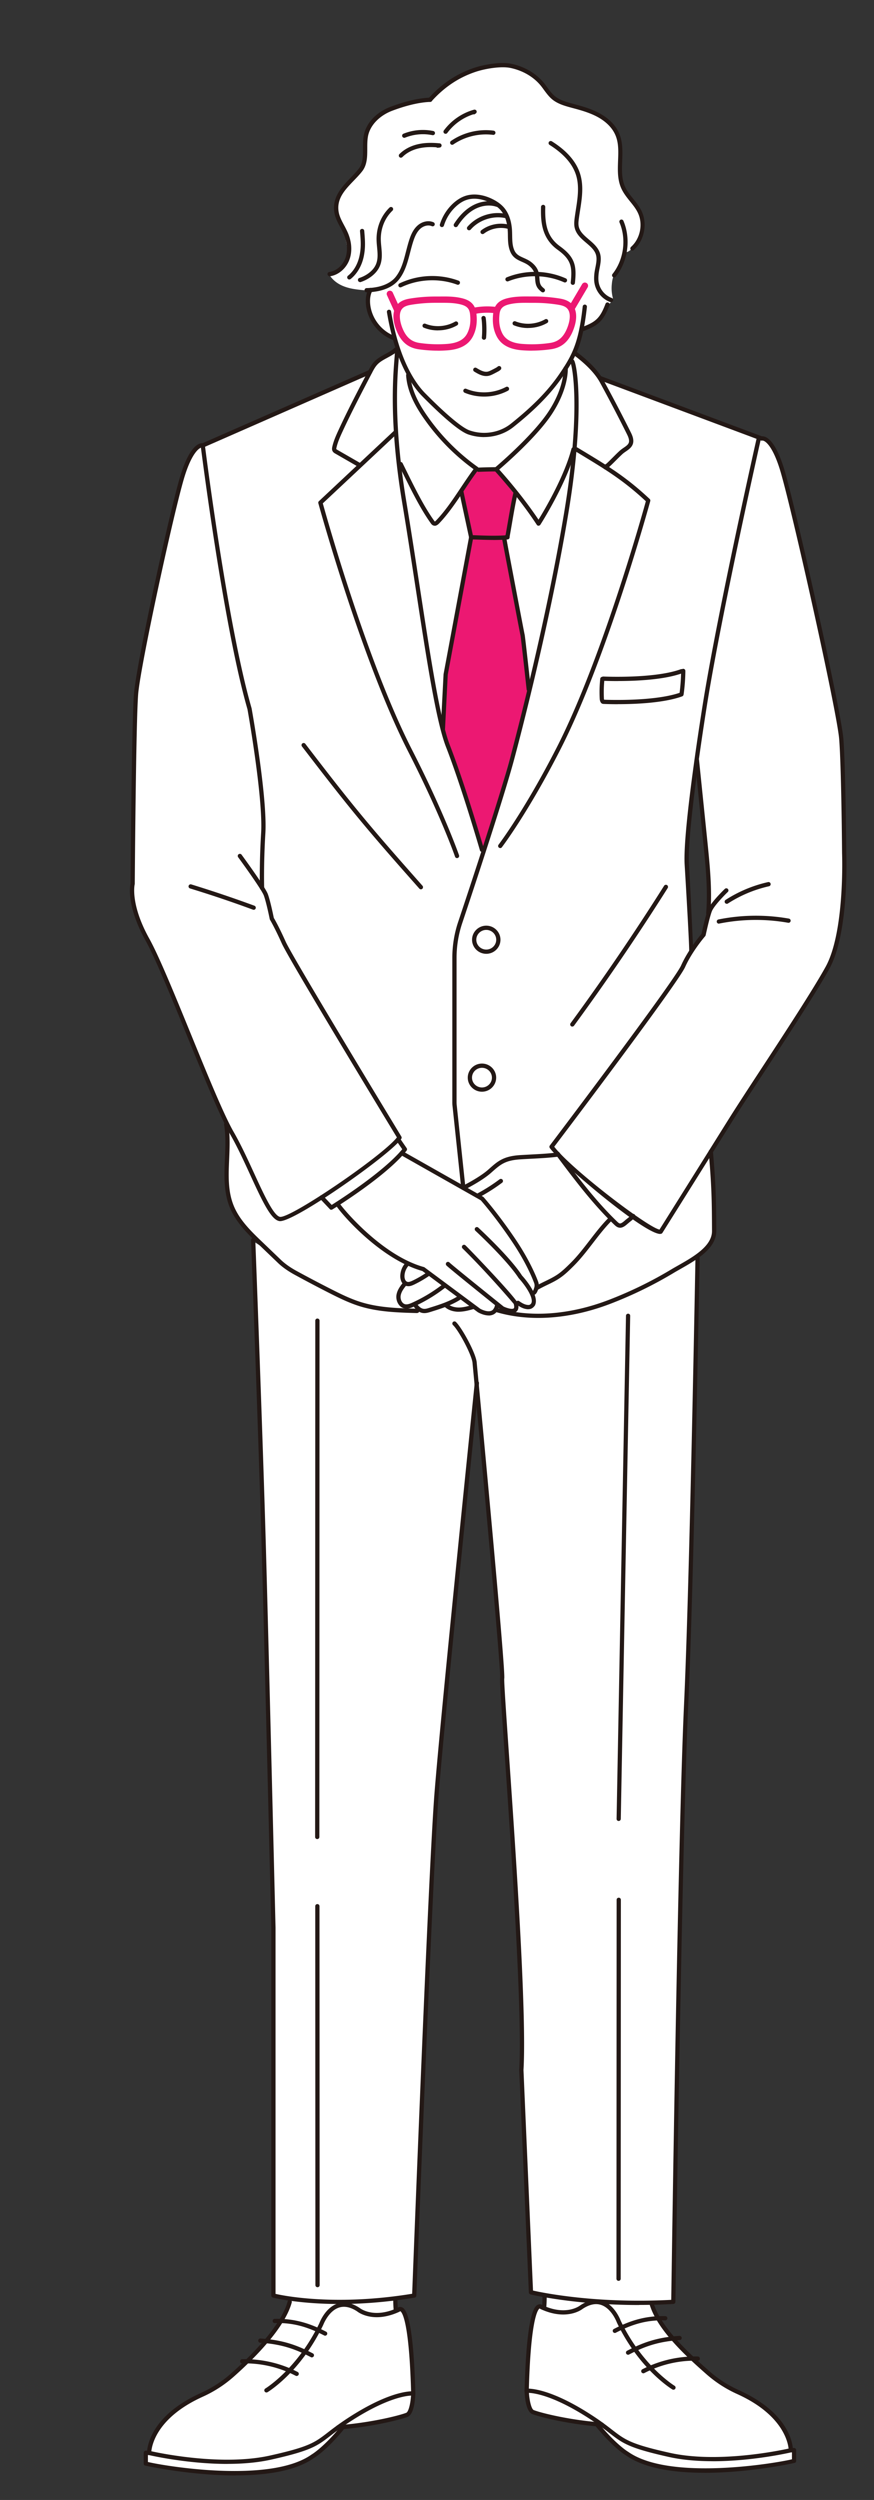 <svg width="222" height="635" fill="none" xmlns="http://www.w3.org/2000/svg"><rect width="100%" height="100%" fill="#333333" stroke="none"/><g clip-path="url(#clip0_19185_2080)"><path d="M138.113 583.366l-.183 2.863s.075-.032.075-.075c.076-.929.108-1.859.108-2.788z" fill="#fff"/><path d="M209.91 246.056c5.069-9.13 4.269-29.161 4.269-29.161s-.151-21.652-.735-29.042c-.583-7.39-12.535-60.515-15.14-68.77-2.604-8.254-5.068-7.53-5.068-7.53S152.118 96.178 152.129 96.2c-1.405-2.183-3.555-4.181-5.608-5.78-.087-.163-.173-.325-.271-.487a8.24 8.24 0 00-.41-.659c.745-1.793 1.923-5.52 1.923-5.52 1.189-.454 2.421-.908 3.48-1.621.929-.627 1.643-1.47 2.183-2.453.335-.616.659-1.286.875-1.955.119-.368.216-.39.508-.595.335-.227.54-.648.735-.994a.858.858 0 00.119-.313c0-.097-.011-.194-.033-.28a9.803 9.803 0 01-.227-3.361c.087-.918.238-1.88.778-2.636.519-.735.962-1.535 1.33-2.356.356-.832.637-1.696.832-2.582.075-.356.129-.713.173-1.07.227 1.319 1.912-.27 1.912-.27 2.518-2.247 3.329-6.19 1.891-9.248-1.08-2.29-3.22-3.965-4.246-6.277-1.827-4.128.291-9.173-1.416-13.355-.886-2.182-2.734-3.867-4.809-4.991-2.064-1.124-4.366-1.761-6.635-2.377-1.707-.454-3.48-.94-4.841-2.075-1.005-.831-1.708-1.955-2.486-2.992-1.988-2.658-5.003-4.376-8.245-5.078-2.55-.551-6.646.151-9.12.972-4.496 1.48-8.116 3.976-11.304 7.455a3.01 3.01 0 00-.799.216c-3.037.216-6.419 1.178-9.218 2.237-2.994 1.134-5.717 3.49-6.43 6.612-.68 2.993.454 6.526-1.437 8.946-2.475 3.155-6.765 5.845-6.117 10.545.27 1.977 1.546 3.652 2.345 5.478.054.119.087.248.14.367.098 1.264.422 2.571.606 3.75.248 1.62-.065 3.294-1.297 4.396-.594.53-3.804 1.319-3.274 2.086 2.68 3.965 7.953 3.49 9.92 3.965-.335.95-.475 2.582-.378 3.587.378 3.76 3.026 7.196 6.56 8.525 0 0 .68 1.674 1.123 3.014-.14.13-.281.27-.443.378v.032c-.184.184-.367.368-.54.562l.335-1.059c-1.502 1.405-3.696 1.924-5.09 3.425-.605.66-1.027 1.459-1.448 2.248l-42.49 18.659s-2.464-.724-5.069 7.53c-2.604 8.255-11.303 48.231-11.876 55.61-.573 7.379-.864 48.23-.864 48.23s-1.308 5.057 3.76 14.186c4.788 8.622 15.248 37.102 20.554 47.453l-.551-.54c1.135 6.958-1.243 14.445 1.437 20.96 1.513 3.684 4.474 6.558 7.348 9.313.368.346.724.703 1.092 1.048l-3.037-1.934s1.891 49.495 2.702 78.342c.81 28.848 2.442 96.288 2.442 96.288v93.447s1.664.443 4.766.864a144.88 144.88 0 00-1.124 2.723l.518-1.967c-.421 1.567-1.21 3.209-2.226 4.852a25.379 25.379 0 00-1.588-.011l1.383.345c-1.016 1.61-2.248 3.22-3.566 4.787-.476-.043-.962-.097-1.47-.13l1.275.357a77.747 77.747 0 01-4.614 4.894c-.421 0-.843-.022-1.264 0l1.026.238a98.62 98.62 0 01-3.609 3.338c-2.29 2.021-4.895 3.674-7.683 4.938-13.605 6.169-13.378 14.758-13.378 14.758l-.843-.021v2.744c.248.173 30.646 6.461 42.404-1.847 0 0 3.025-1.718 7.64-7.369l-1.48.195a5.85 5.85 0 01.27-.195c8.115-.583 15.366-2.388 17.473-3.176 1.47-.551 1.632-5.424 1.632-5.424-.659-24.807-3.728-21.263-3.728-21.263-.141.065-.26.108-.4.162-.108-.94-.238-1.88-.421-2.798v-.173.14c-.022-.086-.033-.173-.055-.259 1.567-.194 3.178-.432 4.842-.702 0 0 4.063-106.855 5.695-127.577 1.534-19.567 9.282-95.078 10.147-103.441.021-.021.043-.032.065-.054 1.696 18.065 6.797 72.875 6.451 74.237-.411 1.62 6.095 78.817 4.874 99.54l2.442 56.474s1.297.324 3.674.745c-.119 1.135-.238 2.28-.086 3.414a13.83 13.83 0 01-.951-.399s-3.069-3.544-3.729 21.262c0 0 .163 4.873 1.632 5.424 2.097.789 9.358 2.593 17.474 3.177.086.064.173.129.27.194l-1.48-.194c4.614 5.64 7.64 7.368 7.64 7.368 11.757 8.309 42.144 2.01 42.404 1.848v-2.745l-.832.022s.227-8.589-13.379-14.759a31.102 31.102 0 01-7.683-4.937 184.996 184.996 0 01-3.685-3.328l1.102-.248c-.453-.011-.907 0-1.361 0-1.599-1.502-3.231-3.134-4.733-4.841l1.48-.421a40.11 40.11 0 00-1.718.151c-1.264-1.458-2.41-2.971-3.361-4.494-.032-.098-.065-.184-.097-.281l1.513-.379c-.562-.01-1.102 0-1.643.022a74.282 74.282 0 01-1.005-3.317 7.19 7.19 0 01-.162-.659c1.589-.043 3.21-.097 4.885-.194 0 0 1.621-116.201 3.252-151.552 1.178-25.715 2.356-83.788 2.907-113.532l-1.513.411c2.994-1.913 5.738-4.268 5.728-7.358-.033-7.758-.098-11.55-.843-20.161 1.837-2.928 3.523-5.64 4.798-7.671 5.522-8.838 19.7-29.787 24.768-38.917l-.033.022zm-31.489-8.395l-3.015 3.219c-.043-.367-1.221-22.905-1.221-22.905l2.485-23.37 2.745 20.129s.746 15.18.746 15.634c0 .454-1.74 7.303-1.74 7.303v-.01z" fill="#fff"/><path d="M119.321 136.458l-1.816-11.507 3.718-5.629 4.441-.108 4.895 6.18-2.01 10.718 6.074 38.604-11.639 41.132-10.838-30.804.637-12.597 6.538-35.989zm-18.533-57.123a.786.786 0 01-.734-.475l-1.762-3.88a.812.812 0 01.4-1.069c.41-.183.886 0 1.07.4l1.761 3.879a.811.811 0 01-.735 1.145z" fill="#EC1872"/><path d="M111.184 89.07c-1.611 0-3.231-.119-4.831-.346-2.41-.346-4.074-1.566-5.219-3.835-.432-.854-1.772-3.814-.93-6.245.357-1.037 1.059-1.815 2.075-2.28.746-.346 1.535-.486 2.27-.594a39.766 39.766 0 015.954-.454h1.048c1.826-.022 3.717-.043 5.598.389 1.642.367 3.566 1.156 3.868 3.965.238 2.194-.021 3.965-.81 5.608-1.092 2.258-3.242 3.468-6.592 3.716a36.56 36.56 0 01-2.431.087v-.011zm1.48-12.155h-2.15c-1.881 0-3.804.151-5.717.443-.627.097-1.275.205-1.826.465a2.214 2.214 0 00-1.232 1.34c-.497 1.458.14 3.597.843 4.98.908 1.783 2.139 2.701 4.009 2.971a32.19 32.19 0 006.905.249c2.756-.205 4.42-1.091 5.241-2.798.659-1.373.865-2.831.659-4.733-.162-1.49-.842-2.16-2.604-2.56-1.361-.303-2.723-.357-4.139-.357h.011zm32.755 1.805a.807.807 0 01-.703-1.222l3.145-5.326a.812.812 0 011.113-.292.812.812 0 01.292 1.113l-3.145 5.327a.805.805 0 01-.702.4z" fill="#EC1872"/><path d="M135.098 89.07c-.81 0-1.621-.033-2.431-.087-3.35-.248-5.501-1.458-6.592-3.716-.789-1.632-1.048-3.414-.81-5.608.302-2.82 2.226-3.598 3.868-3.965 1.891-.421 3.772-.41 5.598-.389h1.048c1.956 0 3.966.162 5.954.454.735.108 1.524.248 2.27.594 1.015.476 1.718 1.243 2.074 2.28.843 2.43-.497 5.391-.929 6.245-1.156 2.269-2.809 3.49-5.219 3.835-1.6.227-3.221.346-4.831.346v.01zm-2.312-1.707a31.46 31.46 0 006.905-.249c1.869-.27 3.101-1.188 4.009-2.97.703-1.395 1.351-3.523.843-4.982-.216-.616-.616-1.059-1.232-1.34-.551-.259-1.21-.367-1.826-.464a38.037 38.037 0 00-5.717-.432h-1.059c-1.815-.022-3.533-.043-5.23.346-1.761.4-2.442 1.07-2.604 2.56-.206 1.902 0 3.36.659 4.733.821 1.707 2.496 2.603 5.241 2.798h.011z" fill="#EC1872"/><path d="M120.099 79.832a.8.8 0 01-.789-.637.81.81 0 01.627-.961 18.247 18.247 0 016.268-.249.804.804 0 01.691.907.81.81 0 01-.907.692 16.396 16.396 0 00-5.717.227.947.947 0 01-.173.021z" fill="#EC1872"/><path d="M93.126 74.257a.547.547 0 01-.54-.53c0-.302.227-.54.53-.55 4.527-.098 6.548-1.805 7.359-2.81 1.458-1.826 2.042-4.106 2.658-6.515.27-1.026.54-2.096.886-3.122.367-1.08.929-2.453 2.032-3.436 1.177-1.059 2.809-1.394 4.063-.832.27.119.389.443.27.713a.543.543 0 01-.713.27c-.854-.378-2.043-.119-2.896.648-.908.821-1.405 2.02-1.729 2.982-.335.984-.606 2.032-.865 3.036-.627 2.41-1.264 4.916-2.864 6.915-1.123 1.416-3.458 3.123-8.18 3.22h-.01v.01zm-1.675-2.605a.532.532 0 01-.507-.367.53.53 0 01.335-.68c1.372-.466 2.528-1.2 3.35-2.119 1.512-1.696 1.35-3.565 1.145-5.737-.043-.443-.087-.886-.108-1.34-.195-3.316.994-6.482 3.274-8.686a.545.545 0 01.767.01.544.544 0 01-.01.768c-2.053 1.977-3.134 4.84-2.95 7.844.021.443.064.875.108 1.307.205 2.215.41 4.505-1.416 6.558-.951 1.06-2.258 1.902-3.804 2.431a.49.49 0 01-.173.033l-.01-.022zm54.053.703h-.064a.543.543 0 01-.476-.594c.454-4.106.032-5.878-3.35-8.33-4.063-2.939-4.29-7.163-4.193-10.88 0-.303.281-.519.551-.53.303 0 .53.26.53.551-.119 4.409.465 7.607 3.739 9.984 3.847 2.776 4.268 5.024 3.793 9.324a.548.548 0 01-.54.486l.01-.01zm-7.64 1.901a.53.53 0 01-.346-.13c-.357-.302-.756-.637-1.037-1.09-.454-.724-.508-1.524-.562-2.313-.033-.464-.065-.907-.173-1.307-.249-.886-.919-1.556-1.427-1.956-.551-.432-1.156-.702-1.75-.961-1.135-.508-2.313-1.026-2.961-2.593-.551-1.318-.584-2.723-.605-4.084 0-.573-.022-1.156-.076-1.718-.184-1.988-.778-3.565-1.761-4.71-.616-.703-1.448-1.319-2.54-1.859-1.264-.627-3.739-1.556-6.138-.745-.94.313-1.859.896-2.745 1.728a10.996 10.996 0 00-2.982 4.786.54.54 0 01-.67.357.54.54 0 01-.357-.67 12.156 12.156 0 013.275-5.25c1.005-.94 2.064-1.6 3.144-1.967 2.064-.692 4.539-.4 6.97.81 1.221.605 2.162 1.307 2.875 2.118 1.134 1.307 1.815 3.1 2.021 5.316.054.594.064 1.188.075 1.793.022 1.318.043 2.56.519 3.684.486 1.167 1.34 1.545 2.41 2.02.648.292 1.329.595 1.977 1.103.919.724 1.546 1.588 1.805 2.517.14.508.184 1.027.216 1.534.043.681.086 1.319.4 1.805.194.313.508.583.821.842.227.195.259.53.065.757a.532.532 0 01-.411.194l-.032-.01z" fill="#231815"/><path d="M115.776 57.704a.542.542 0 01-.454-.832c1.329-2.085 2.874-3.63 4.593-4.602 2.118-1.189 4.484-1.47 6.516-.778a.543.543 0 01-.346 1.026c-1.707-.583-3.815-.324-5.63.692-1.567.875-2.983 2.301-4.214 4.235a.548.548 0 01-.454.248l-.011.011zm3.371.789a.558.558 0 01-.356-.13.545.545 0 01-.054-.767c2.377-2.733 6.203-4.02 9.747-3.274a.549.549 0 01.422.638.555.555 0 01-.638.421c-3.112-.648-6.614.519-8.699 2.928a.558.558 0 01-.411.184h-.011zm3.437.972a.547.547 0 01-.432-.216.535.535 0 01.097-.757c2.032-1.555 4.82-2.074 7.273-1.35a.545.545 0 01.367.67.541.541 0 01-.67.367c-2.129-.627-4.538-.184-6.3 1.167a.53.53 0 01-.324.108l-.011.01zm-20.867 13.538a.523.523 0 01-.487-.302.545.545 0 01.26-.724c4.679-2.237 10.136-2.475 14.999-.681a.53.53 0 01.313.691.53.53 0 01-.691.314c-4.517-1.675-9.812-1.437-14.157.637a.585.585 0 01-.237.054v.011zm41.778-1.253a.48.48 0 01-.216-.044c-4.399-1.956-9.694-2.053-14.168-.26a.537.537 0 01-.702-.302.538.538 0 01.303-.702 19.346 19.346 0 0115.01.27c.27.119.399.443.27.713a.54.54 0 01-.497.324zm-20.533 28.987c-1.685 0-3.382-.324-4.949-.983-.27-.119-.411-.432-.292-.702a.532.532 0 01.703-.292c3.231 1.351 7.002 1.167 10.093-.475a.542.542 0 01.735.227.541.541 0 01-.227.734 12.94 12.94 0 01-6.063 1.491zM100.053 86.4a.506.506 0 01-.184-.032c-3.739-1.393-6.516-5.002-6.916-8.978-.151-1.545.065-2.885.648-3.976a.558.558 0 01.735-.227c.26.14.368.465.227.735-.486.897-.66 2.031-.53 3.36.357 3.565 2.853 6.817 6.214 8.07a.532.532 0 01.314.692.548.548 0 01-.508.346v.01zM148 84.142a.548.548 0 01-.508-.346.528.528 0 01.314-.691c3.447-1.308 4.582-2.194 5.997-5.943a.532.532 0 01.692-.313.535.535 0 01.313.691c-1.545 4.084-2.939 5.176-6.624 6.57a.614.614 0 01-.194.032h.01z" fill="#231815"/><path d="M122.984 111.024c-1.351 0-2.724-.227-4.031-.67-2.658-.918-7.835-5.791-11.714-9.724-2.442-2.474-6.841-8.535-8.959-21.338a.538.538 0 01.444-.616.53.53 0 01.615.443c2.064 12.511 6.311 18.378 8.656 20.755 5.285 5.359 9.402 8.805 11.293 9.454 3.598 1.242 7.618.583 10.493-1.718 5.598-4.484 9.369-8.341 12.233-12.522 3.382-4.938 4.97-8.06 5.997-17.244a.53.53 0 01.594-.475.543.543 0 01.476.594c-1.048 9.432-2.691 12.64-6.181 17.73-3.793 5.531-8.916 9.929-12.449 12.749-2.107 1.685-4.777 2.571-7.478 2.571l.011.011zm.53 131.25c-1.989 0-3.61-1.61-3.61-3.577 0-1.966 1.621-3.576 3.61-3.576 1.988 0 3.609 1.61 3.609 3.576 0 1.967-1.621 3.577-3.609 3.577zm0-6.072c-1.394 0-2.529 1.123-2.529 2.495s1.135 2.496 2.529 2.496 2.528-1.124 2.528-2.496c0-1.372-1.134-2.495-2.528-2.495zm-1.092 41.1c-1.989 0-3.61-1.61-3.61-3.576 0-1.967 1.621-3.577 3.61-3.577 1.988 0 3.609 1.61 3.609 3.577 0 1.966-1.621 3.576-3.609 3.576zm0-6.072c-1.394 0-2.529 1.123-2.529 2.496 0 1.372 1.135 2.495 2.529 2.495s2.528-1.123 2.528-2.495c0-1.373-1.134-2.496-2.528-2.496zM86.254 585.225c-10.601 0-16.858-1.61-16.945-1.632a.542.542 0 01-.4-.518v-93.447c-.01-.659-1.631-67.764-2.442-96.277-.8-28.512-2.68-77.845-2.701-78.342a.55.55 0 01.518-.562h.022c.292 0 .53.227.54.519.022.497 1.902 49.829 2.702 78.353.8 28.512 2.42 95.618 2.442 96.298v93.036c2.41.54 15.42 3.112 34.699-.032.292-7.52 4.117-107.341 5.673-127.156 1.611-20.496 10.137-103.376 10.223-104.218a.55.55 0 01.595-.486.545.545 0 01.486.594c-.087.832-8.613 83.711-10.223 104.186-1.61 20.474-5.652 126.486-5.684 127.555a.514.514 0 01-.454.508c-7.294 1.21-13.713 1.621-19.04 1.621h-.011z" fill="#231815"/><path d="M162.34 585.484c-16.577 0-27.469-2.669-27.599-2.701a.542.542 0 01-.411-.497l-2.442-56.474c.843-14.381-2.01-55.772-3.717-80.503-.973-14.067-1.275-18.659-1.135-19.199.249-1.945-4.971-58.246-7.002-79.769-.033-1.879-3.458-8.319-4.971-9.767a.545.545 0 01-.022-.767.544.544 0 01.767-.021c1.546 1.48 5.263 8.233 5.295 10.48 1.232 13.051 7.381 78.461 6.981 80.092-.086.659.465 8.687 1.167 18.864 1.708 24.753 4.571 66.188 3.718 80.579l2.42 56.009c2.443.551 16.091 3.371 35.11 2.356.119-8.384 1.686-117.292 3.242-151.066 1.167-25.379 2.323-82.015 2.907-113.521a.54.54 0 01.54-.529c.303 0 .54.248.53.551-.584 31.505-1.74 88.163-2.907 113.553-1.61 34.93-3.231 150.374-3.253 151.53a.534.534 0 01-.508.53c-3.047.173-5.976.248-8.731.248l.021.022zM57.746 625.848c-10.342 0-19.862-2.237-19.992-2.269a.53.53 0 01-.41-.508c0-.367-.076-9.021 13.691-15.255 2.788-1.265 5.328-2.896 7.543-4.852 4.668-4.116 12.752-11.971 14.492-18.41a.536.536 0 01.659-.378.536.536 0 01.378.659c-1.816 6.709-10.072 14.737-14.816 18.929a31.28 31.28 0 01-7.813 5.024c-11.433 5.186-12.86 12.09-13.032 13.84 2.788.616 18.241 3.749 30.171 1.081 9.964-2.226 11.336-3.296 14.664-5.867 1.2-.929 2.691-2.085 4.917-3.544 9.283-6.072 14.513-6.828 16.221-6.893-.562-19.75-2.691-20.334-2.778-20.355a.598.598 0 01-.162.129c-6.71 3.123-10.6.065-10.763-.075-1.653-1.092-3.23-1.426-4.636-.962-2.669.886-3.955 4.365-3.977 4.397-5.673 11.874-13.8 16.877-14.145 17.082a.545.545 0 01-.746-.184.544.544 0 01.184-.745c.087-.054 8.202-5.057 13.713-16.574.044-.108 1.46-3.954 4.626-5.002 1.74-.573 3.62-.206 5.619 1.113.183.14 3.566 2.765 9.585 0a1.082 1.082 0 011.07-.195c.735.259 2.95 1.059 3.501 21.9a.573.573 0 01-.173.411.556.556 0 01-.421.14c-.054 0-5.209-.432-16.123 6.71-2.194 1.437-3.664 2.571-4.852 3.49-3.361 2.604-4.896 3.792-15.086 6.072-3.534.788-7.37 1.08-11.109 1.08v.011z" fill="#231815"/><path d="M85.875 617.097a.542.542 0 01-.54-.497.552.552 0 01.497-.584c7.813-.561 15.128-2.322 17.322-3.144.681-.248 1.21-2.755 1.275-4.926 0-.303.206-.53.562-.519.303 0 .53.259.519.562-.043 1.232-.303 5.283-1.978 5.91-2.01.745-9.228 2.604-17.614 3.209h-.043v-.011z" fill="#231815"/><path d="M59.875 628.776c-11.628 0-23.007-2.474-23.136-2.55a.534.534 0 01-.238-.453v-2.745a.53.53 0 01.162-.389.587.587 0 01.39-.151l.842.022c.303 0 .53.259.519.561 0 .303-.227.519-.562.519h-.281v1.761c3.966.973 31.025 5.564 41.55-1.88.076-.043 3.058-1.793 7.532-7.271a.535.535 0 01.756-.076c.227.184.27.53.076.757-4.625 5.661-7.662 7.422-7.791 7.498-4.744 3.349-12.341 4.376-19.83 4.376l.011.021zm15.475-25.26a.505.505 0 01-.249-.065c-4.17-2.161-8.872-3.263-13.562-3.133-.345 0-.54-.227-.55-.53 0-.302.226-.551.529-.551 4.884-.097 9.758 1.005 14.091 3.252a.53.53 0 01.227.724.539.539 0 01-.475.292l-.011.011zm3.868-4.721a.505.505 0 01-.249-.065c-3.847-1.999-7.337-3.306-12.87-3.663a.55.55 0 01-.508-.573.543.543 0 01.573-.507c5.716.367 9.337 1.718 13.302 3.781a.53.53 0 01.228.724.539.539 0 01-.476.292v.011zm3.362-5.522a.503.503 0 01-.25-.064c-4.506-2.334-8.137-3.263-12.535-3.134h-.01a.546.546 0 01-.54-.529c0-.303.226-.551.529-.551 4.538-.097 8.44.864 13.064 3.263.27.14.368.464.227.724a.54.54 0 01-.475.291h-.01zm17.991-5.964a.444.444 0 01-.205-.043.643.643 0 01-.378-.54 35.902 35.902 0 01-.108-2.842c0-.303.238-.54.54-.54.303 0 .541.237.541.54 0 .854.032 1.707.086 2.561a.549.549 0 01-.097.713.578.578 0 01-.379.129v.022zm80.421 37.848c-3.728 0-7.564-.292-11.108-1.081-10.202-2.279-11.725-3.468-15.086-6.072a69.832 69.832 0 00-4.841-3.49c-11.001-7.195-16.069-6.72-16.123-6.709a.528.528 0 01-.422-.141.55.55 0 01-.173-.41c.551-20.842 2.778-21.641 3.512-21.9.465-.162.854.01 1.07.194 6.019 2.766 9.402.151 9.542.032 2.032-1.35 3.923-1.717 5.663-1.145 3.166 1.048 4.582 4.895 4.646 5.057 5.479 11.463 13.606 16.476 13.692 16.519a.544.544 0 01-.562.93c-.346-.206-8.472-5.208-14.124-17.028-.032-.086-1.329-3.565-3.998-4.451-1.405-.465-2.972-.13-4.679.994-.119.097-3.999 3.165-10.72.043a.564.564 0 01-.184-.141c-.075.022-2.204.616-2.766 20.367 1.707.064 6.937.81 16.22 6.893 2.226 1.458 3.717 2.614 4.917 3.543 3.328 2.572 4.701 3.642 14.664 5.867 11.93 2.669 27.372-.464 30.171-1.08-.183-1.751-1.642-8.676-13.032-13.841a31.37 31.37 0 01-7.813-5.024c-4.431-3.911-12.676-11.182-14.524-18a.533.533 0 01.378-.659.542.542 0 01.66.379c1.761 6.504 9.855 13.635 14.199 17.47 2.215 1.956 4.755 3.587 7.543 4.851 13.767 6.245 13.702 14.899 13.692 15.267a.522.522 0 01-.411.508c-.13.032-9.661 2.268-19.992 2.268l-.011-.01z" fill="#231815"/><path d="M152.874 616.405h-.043c-8.386-.605-15.615-2.463-17.614-3.209-1.675-.626-1.945-4.678-1.978-5.91a.55.55 0 01.519-.561h.022c.291 0 .529.226.54.518.076 2.183.605 4.678 1.275 4.938 2.183.821 9.51 2.582 17.323 3.144a.537.537 0 01.497.583.542.542 0 01-.541.497z" fill="#231815"/><path d="M178.907 628.095c-7.51 0-15.129-1.037-19.916-4.419-.086-.043-3.123-1.804-7.748-7.465a.545.545 0 01.075-.757.535.535 0 01.757.076c4.485 5.478 7.456 7.228 7.489 7.239 10.579 7.476 37.627 2.874 41.593 1.901v-1.772h-.281c-.302-.021-.551-.216-.562-.518a.55.55 0 01.519-.562l.843-.022c.151 0 .292.055.389.152a.512.512 0 01.162.389v2.744a.547.547 0 01-.238.454c-.129.086-11.476 2.571-23.093 2.571l.011-.011zm-15.507-25.27a.54.54 0 01-.249-1.016 29.28 29.28 0 0114.092-3.252c.302 0 .529.259.529.551 0 .303-.205.551-.551.529-4.712-.14-9.391.962-13.562 3.134a.505.505 0 01-.248.065l-.011-.011zm-3.869-4.711a.538.538 0 01-.476-.292.533.533 0 01.227-.724c3.977-2.063 7.586-3.414 13.303-3.781a.562.562 0 01.572.508.535.535 0 01-.508.572c-5.532.357-9.023 1.664-12.87 3.663a.505.505 0 01-.248.065v-.011zm-3.361-5.532a.538.538 0 01-.475-.292.532.532 0 01.227-.724c4.625-2.398 8.493-3.36 13.065-3.262.302 0 .529.259.529.551a.54.54 0 01-.54.529h-.011c-4.398-.119-8.029.799-12.535 3.133a.508.508 0 01-.249.065h-.011zm-18.003-5.965a.543.543 0 01-.368-.14.536.536 0 01-.097-.713c.065-.854.086-1.707.086-2.561 0-.302.238-.54.541-.54.302 0 .54.238.54.54 0 .94-.032 1.891-.108 2.831-.011.205-.195.465-.378.54a.542.542 0 01-.216.043zM123.481 95.52c-1.07 0-2.085-.551-3.026-1.135a.542.542 0 11.562-.93c.984.595 1.935 1.125 2.853.94.303-.064.616-.204.93-.366a22.03 22.03 0 001.123-.584 2.58 2.58 0 00.476-.313.535.535 0 01.767 0 .535.535 0 010 .767c-.238.238-.519.4-.735.508-.378.205-.767.41-1.156.605-.389.194-.767.367-1.2.454a2.759 2.759 0 01-.594.053zm31.706-18.768c-.065 0-.119 0-.184-.032-2.053-.746-3.62-2.626-3.998-4.776-.13-.713-.13-1.49-.033-2.452.054-.497.152-1.016.26-1.535.205-1.048.421-2.139.183-3.1-.313-1.286-1.394-2.215-2.55-3.199-1.243-1.058-2.518-2.16-2.896-3.813-.194-.854-.097-1.718 0-2.529.087-.626.184-1.264.281-1.901.465-2.96.94-6.029.097-8.838-.875-2.896-3.155-5.51-6.754-7.768a.545.545 0 01-.173-.746.555.555 0 01.746-.173c3.836 2.399 6.268 5.208 7.219 8.374.918 3.046.421 6.234-.065 9.313-.097.627-.195 1.253-.281 1.88-.097.745-.184 1.47-.022 2.14.303 1.306 1.394 2.236 2.551 3.23 1.232 1.048 2.496 2.139 2.896 3.76.291 1.188.054 2.398-.173 3.565-.097.486-.195.972-.238 1.437-.086.853-.086 1.534.022 2.15.313 1.783 1.61 3.328 3.306 3.944.281.097.422.41.325.691a.547.547 0 01-.508.357l-.011.021zM83.725 70.15a.527.527 0 01-.53-.464.53.53 0 01.465-.605c1.837-.249 3.501-1.75 4.139-3.728.572-1.772.4-3.878-.508-5.931a22.419 22.419 0 00-.854-1.686c-.66-1.231-1.34-2.496-1.534-3.933-.52-3.792 1.977-6.396 4.182-8.686.745-.767 1.437-1.502 2.042-2.27 1.07-1.36 1.07-3.186 1.07-5.11 0-1.199 0-2.441.27-3.63.692-3.036 3.22-5.65 6.765-6.99 2.615-.994 6.484-2.194 10.028-2.312h.022c.291 0 .529.227.54.518a.55.55 0 01-.519.562c-3.393.119-7.143 1.286-9.682 2.247-3.156 1.2-5.49 3.577-6.095 6.224-.238 1.058-.238 2.247-.238 3.392 0 2.02 0 4.117-1.296 5.77-.627.81-1.384 1.588-2.108 2.344-2.237 2.323-4.344 4.517-3.89 7.79.173 1.254.778 2.377 1.416 3.576a27.3 27.3 0 01.886 1.761c1.016 2.291 1.21 4.679.55 6.71-.766 2.366-2.787 4.16-5.024 4.473h-.076l-.021-.022z" fill="#231815"/><path d="M88.728 70.993a.517.517 0 01-.422-.205.535.535 0 01.087-.756c1.448-1.156 2.485-2.96 2.928-5.078.454-2.14.314-3.836.14-5.986l-.02-.248a.537.537 0 01.496-.584.537.537 0 01.584.497l.022.249c.183 2.236.324 3.997-.152 6.288-.497 2.355-1.675 4.376-3.317 5.694a.551.551 0 01-.335.119l-.011.01zm71.916-7.336a.545.545 0 01-.357-.95c2.334-2.075 3.091-5.78 1.751-8.611-.497-1.06-1.232-1.978-2.021-2.95-.821-1.026-1.675-2.096-2.226-3.339-.983-2.214-.886-4.645-.8-7.012.087-2.268.173-4.408-.627-6.352-.961-2.366-3.015-3.88-4.56-4.722-2.085-1.134-4.441-1.772-6.516-2.323-1.675-.454-3.588-.961-5.047-2.171-.842-.703-1.48-1.589-2.107-2.431a24.266 24.266 0 00-.475-.649c-1.816-2.43-4.636-4.16-7.932-4.872-2.323-.508-6.289.108-8.84.95-4.29 1.416-7.975 3.857-11.238 7.477a.556.556 0 01-.768.043.547.547 0 01-.043-.767c3.393-3.76 7.23-6.299 11.703-7.78 2.227-.734 6.571-1.598 9.402-.982 3.544.767 6.581 2.647 8.559 5.283.162.216.324.443.486.66.605.831 1.178 1.62 1.913 2.236 1.286 1.058 2.993 1.523 4.636 1.966 2.139.573 4.56 1.22 6.753 2.42 1.708.93 3.966 2.593 5.047 5.262.875 2.16.789 4.527.702 6.807-.086 2.333-.172 4.548.703 6.525.497 1.124 1.264 2.086 2.085 3.101.789.983 1.6 1.988 2.151 3.166 1.534 3.241.67 7.487-2.01 9.875a.548.548 0 01-.357.14h.033z" fill="#231815"/><path d="M155.997 70.475a.554.554 0 01-.335-.119.536.536 0 01-.086-.756c2.864-3.598 3.577-8.86 1.783-13.084a.547.547 0 01.281-.713c.27-.119.594.01.713.292 1.945 4.58 1.167 10.285-1.934 14.175a.565.565 0 01-.422.205zm-41.129-33.688a.544.544 0 01-.302-.994c3.123-2.15 7.067-3.101 10.817-2.604a.542.542 0 01.464.605c-.043.292-.324.508-.605.464-3.501-.453-7.164.433-10.071 2.42a.53.53 0 01-.303.098v.01zm-1.685-2.798a.537.537 0 01-.433-.864 14.38 14.38 0 017.641-5.263.553.553 0 01.637.281.526.526 0 01-.173.67l-.184.14a.526.526 0 01-.453.087 13.28 13.28 0 00-6.603 4.732.547.547 0 01-.432.217zm-11.347 6.071a.535.535 0 01-.378-.918c1.221-1.231 2.896-2.117 4.841-2.538 1.567-.346 3.275-.4 5.382-.195a.538.538 0 01.011 1.07l-.454.054a.582.582 0 01-.411-.12c-1.653-.118-3.026-.032-4.301.239-1.75.378-3.231 1.156-4.301 2.236a.548.548 0 01-.389.162v.01zm.843-5.056a.539.539 0 01-.206-1.037 13.197 13.197 0 017.586-.692.548.548 0 01.422.638.555.555 0 01-.638.421 12.169 12.169 0 00-6.959.638.44.44 0 01-.205.043v-.01zm8.569 48.922a9.525 9.525 0 01-3.599-.691.527.527 0 01-.291-.703.537.537 0 01.702-.302c2.388.972 5.273.767 7.51-.519a.533.533 0 01.735.195.533.533 0 01-.194.734c-1.459.843-3.167 1.275-4.863 1.275v.011zm22.877-.604a9.525 9.525 0 01-3.599-.692.527.527 0 01-.291-.702.537.537 0 01.702-.303c2.388.973 5.273.767 7.51-.518a.533.533 0 01.735.194.533.533 0 01-.194.735c-1.459.843-3.167 1.275-4.863 1.275v.01zm-23.698 50.218c-.109 0-.217-.022-.335-.054-.357-.119-.562-.411-.681-.584-2.594-3.608-4.939-8.362-7.014-12.565-.378-.756-.745-1.502-1.102-2.215a.547.547 0 01.238-.724.548.548 0 01.724.238c.357.713.724 1.458 1.102 2.225 2.053 4.16 4.377 8.871 6.927 12.415a.948.948 0 00.162.194s.097-.022.335-.281c2.259-2.334 4.323-5.424 6.311-8.406 1.091-1.631 2.129-3.176 3.188-4.613a54.405 54.405 0 01-12.654-12.922c-1.794-2.571-4.204-6.493-4.474-10.912a.535.535 0 01.508-.573.536.536 0 01.572.508c.26 4.149 2.562 7.898 4.28 10.361a53.12 53.12 0 0012.849 12.987.545.545 0 01.216.357.524.524 0 01-.108.41c-1.157 1.523-2.291 3.209-3.48 5.002-2.021 3.026-4.117 6.148-6.441 8.557-.162.163-.583.606-1.134.606l.011-.011z" fill="#231815"/><path d="M125.286 137.149c-1.535 0-3.069-.054-4.571-.108l-1.059-.044a.53.53 0 01-.508-.421l-2.475-11.507a.527.527 0 01.411-.637.527.527 0 01.637.411l2.389 11.096.637.021c2.68.097 5.436.205 8.105-.021a.534.534 0 01.583.497.536.536 0 01-.497.583c-1.21.097-2.431.14-3.652.14v-.01zm11.508-3.609a.522.522 0 01-.454-.249c-4.311-6.591-9.585-12.468-10.558-13.538-1.394 0-2.809.043-4.192.097a.522.522 0 01-.562-.518.535.535 0 01.518-.562c1.481-.065 2.983-.097 4.474-.108.152 0 .292.065.4.173.054.065 5.652 6.115 10.363 13.16 1.524-2.475 6.549-10.978 8.364-17.99a.54.54 0 01.66-.389.54.54 0 01.389.659c-2.183 8.428-8.872 18.908-8.937 19.005a.546.546 0 01-.454.249l-.011.011z" fill="#231815"/><path d="M128.874 136.986h-.065a.555.555 0 01-.476-.573l.022-.335c0-.086.032-.172.076-.237.173-.94.345-1.967.529-3.015.454-2.614.908-5.315 1.416-7.541a.54.54 0 01.648-.411.544.544 0 01.411.649c-.497 2.204-.962 4.883-1.405 7.487-.216 1.253-.421 2.453-.627 3.544a.534.534 0 01-.529.443v-.011zm-16.372 48.597h-.033a.526.526 0 01-.508-.561l.703-13.776 6.484-34.876a.538.538 0 011.059.194l-6.473 34.801-.692 13.711a.529.529 0 01-.54.507z" fill="#231815"/><path d="M134.309 175.644a.549.549 0 01-.541-.486c-.572-5.273-1.469-13.279-1.556-13.722-.075-.227-3.263-17.049-4.625-24.266a.54.54 0 01.432-.627.54.54 0 01.627.432c1.545 8.147 4.485 23.694 4.614 24.202.065.184.595 4.851 1.589 13.873a.543.543 0 01-.475.594h-.065zm-8.288-55.89a.531.531 0 01-.411-.195.533.533 0 01.065-.756c.097-.076 9.639-8.103 13.713-14.381 4.009-6.169 3.761-10.793 3.75-10.836a.535.535 0 01.508-.573c.27-.01.551.205.573.497.01.205.291 5.002-3.923 11.507-4.161 6.417-13.53 14.283-13.919 14.618a.532.532 0 01-.345.13l-.011-.011zm-3.599 96.633a.532.532 0 01-.518-.389c-.044-.162-4.604-15.926-8.635-26.309-2.518-6.504-4.938-22.257-7.726-40.494-1.092-7.12-2.215-14.489-3.426-21.749-3.252-19.578-2.302-31.527-1.945-36.022.065-.821.13-1.599.108-1.88a.487.487 0 01-.075-.389c.054-.292.345-.497.626-.432.638.108.595.573.422 2.787-.357 4.463-1.297 16.304 1.934 35.763 1.21 7.271 2.334 14.64 3.426 21.76 2.788 18.172 5.187 33.871 7.661 40.267 4.042 10.426 8.613 26.244 8.667 26.395a.541.541 0 01-.367.67c-.054.011-.098.022-.152.022z" fill="#231815"/><path d="M91.224 118.63a.514.514 0 01-.27-.076l-5.792-3.338c-.217-.119-.53-.303-.703-.66-.205-.41-.097-.864-.054-1.08.335-1.491.951-2.874 1.6-4.278 2.334-5.057 4.949-10.07 7.488-14.91.454-.865.897-1.707 1.556-2.41.8-.853 1.816-1.404 2.8-1.945.853-.464 1.653-.896 2.312-1.512a.545.545 0 01.767.021.544.544 0 01-.022.768c-.756.713-1.664 1.199-2.54 1.674-.95.519-1.847.994-2.528 1.729-.562.605-.972 1.383-1.361 2.128-2.55 4.884-5.166 9.886-7.49 14.91-.626 1.351-1.21 2.68-1.523 4.063-.043.194-.054.313-.032.356.032.054.194.152.28.206l5.793 3.338c.26.151.346.475.194.735a.535.535 0 01-.464.27l-.011.011z" fill="#231815"/><path d="M116.09 217.964a.532.532 0 01-.508-.367c-.032-.108-3.674-10.567-11.898-26.676-11.962-23.435-22.715-62.697-22.823-63.086-.054-.195 0-.4.151-.541l19.095-17.913a.546.546 0 01.768.021.546.546 0 01-.022.768l-18.857 17.686c1.037 3.771 11.303 40.343 22.65 62.568 8.267 16.185 11.919 26.708 11.952 26.816a.548.548 0 01-.508.724z" fill="#231815"/><path d="M71.157 310.179c-.065 0-.12 0-.173-.01-2.086-.325-4.171-4.636-7.38-11.648-1.643-3.576-3.34-7.282-5.166-10.447-2.518-4.376-6.787-14.813-10.904-24.915-3.966-9.702-8.061-19.739-10.536-24.202-4.863-8.74-3.998-13.829-3.847-14.51.01-1.782.302-41.013.875-48.209.595-7.563 9.261-47.376 11.898-55.728 2.356-7.477 4.733-7.995 5.511-7.931l42.34-18.594c.27-.119.594 0 .713.281.118.27 0 .594-.281.713l-42.49 18.659a.542.542 0 01-.368.022c-.519-.076-2.464 1.026-4.398 7.174-2.55 8.071-11.282 48.22-11.855 55.491-.573 7.282-.864 47.776-.864 48.187 0 .043 0 .086-.022.13-.01.043-1.167 5.002 3.717 13.786 2.507 4.516 6.614 14.586 10.59 24.31 4.107 10.058 8.354 20.463 10.84 24.785 1.847 3.209 3.554 6.936 5.208 10.534 2.431 5.305 4.95 10.783 6.57 11.031 2.723.367 25.849-15.364 29.685-20.172-2.637-4.343-27.437-45.226-29.242-49.278-1.848-4.106-2.993-6.007-3.004-6.018a.566.566 0 01-.065-.173c0-.043-.875-4.322-1.502-5.996-.508-1.372-4.874-7.477-6.516-9.713a.539.539 0 01.119-.757.54.54 0 01.756.119c.249.335 5.987 8.179 6.657 9.973.616 1.642 1.394 5.413 1.524 6.072.248.41 1.34 2.312 3.025 6.061 1.848 4.116 29.102 49.019 29.372 49.473a.54.54 0 01-.022.594c-2.81 4.019-26.778 20.906-30.776 20.906h.01z" fill="#231815"/><path d="M66.553 226.079a.54.54 0 01-.54-.53c0-.054-.173-5.985.313-13.959.54-8.946-3.426-31.224-3.469-31.44-6.16-21.317-11.822-66.49-11.887-66.944a.552.552 0 01.465-.605c.28-.043.562.173.605.465.054.454 5.717 45.54 11.865 66.824.173.973 4.042 22.679 3.502 31.754-.476 7.931-.314 13.808-.303 13.862a.535.535 0 01-.53.551h-.01l-.011.022zm-2.118 5.013c-.065 0-.13 0-.184-.033a298.181 298.181 0 00-15.982-5.391.54.54 0 01-.357-.67.54.54 0 01.67-.357 314.876 314.876 0 0116.036 5.413.546.546 0 01.325.692.546.546 0 01-.508.356v-.01zm42.48-5.197a.523.523 0 01-.4-.183c-5.252-5.921-10.676-12.058-15.799-18.281-4.808-5.835-9.487-11.939-14.015-17.827a.55.55 0 01.097-.768.536.536 0 01.756.098c4.517 5.899 9.197 11.982 13.995 17.805 5.111 6.213 10.536 12.328 15.766 18.249a.555.555 0 01-.043.767.55.55 0 01-.357.14zm38.449 34.865a.482.482 0 01-.314-.108.55.55 0 01-.119-.756 608.454 608.454 0 0023.753-34.909.553.553 0 01.745-.173.553.553 0 01.173.746 616.396 616.396 0 01-23.795 34.973.546.546 0 01-.433.216l-.01.011zm-61.207 46.534a.502.502 0 01-.39-.173l-2.463-2.614a.545.545 0 01.021-.767.544.544 0 01.768.021l2.16 2.291c2.173-1.372 13.25-8.482 17.918-14.143l-1.502-2.183a.541.541 0 01.14-.756.541.541 0 01.757.141l1.729 2.517a.536.536 0 01-.022.637c-5.1 6.451-18.263 14.586-18.825 14.932a.525.525 0 01-.28.076l-.011.021z" fill="#231815"/><path d="M124.118 334.132c-1.351 0-2.68-.789-2.745-.821l-14.091-10.469c-11.412-3.22-21.97-16.12-22.1-16.974a.563.563 0 01.239-.54.54.54 0 01.8.27c.734 1.199 10.654 13.246 21.45 16.239.065.021.13.043.173.086l14.134 10.502c.444.259 1.924.929 2.843.508.464-.216.767-.681.918-1.448a.539.539 0 011.059.195c-.216 1.123-.724 1.879-1.534 2.236a2.735 2.735 0 01-1.135.227l-.011-.011z" fill="#231815"/><path d="M129.987 333.538c-1.059 0-2.27-.551-2.583-.702l-.097-.065c-2.237-1.793-13.411-10.761-13.93-11.355a.547.547 0 01.054-.767.542.542 0 01.757.043c.454.486 8.45 6.936 13.746 11.182.853.4 2.172.778 2.55.454.162-.14.162-.562 0-1.134-.897-1.081-7.154-8.352-13-14.089a.535.535 0 010-.767.535.535 0 01.767 0c1.88 1.847 10.979 11.388 12.935 14.121a.494.494 0 01.195.141l-.054.064a.662.662 0 01.097.162l.076-.021c.335 1.102.227 1.891-.314 2.344-.324.27-.745.378-1.199.378v.011z" fill="#231815"/><path d="M134.19 332.555c-.205 0-.41-.022-.616-.065-.897-.162-1.664-.649-2.312-1.102a.551.551 0 01-.141-.757.542.542 0 01.757-.14c.551.389 1.21.799 1.891.929.648.119.875.043 1.178-.378.691-1.351-1.589-4.635-3.199-6.385-3.026-4.668-10.914-11.961-10.99-12.036a.546.546 0 01-.033-.768.537.537 0 01.768-.032c.324.303 8.072 7.455 11.109 12.177.421.443 4.571 5.056 3.263 7.606-.529.745-1.102.94-1.675.94v.011z" fill="#231815"/><path d="M135.573 328.913a.547.547 0 01-.508-.345.532.532 0 01.314-.692s.129-.173.324-.81c.119-.389.108-.8-.032-1.178-.552-1.48-2.205-5.467-5.674-10.599-4.117-6.104-7.413-9.875-7.878-10.404l-20.337-11.518a.535.535 0 01-.205-.734.545.545 0 01.734-.206l20.414 11.561s.097.065.129.108c.033.043 3.556 3.965 8.029 10.588 3.534 5.229 5.231 9.313 5.793 10.826.226.605.248 1.253.054 1.869-.271.886-.573 1.351-.973 1.502a.604.604 0 01-.195.032h.011z" fill="#231815"/><path d="M136.416 327.639a.538.538 0 01-.465-.27.534.534 0 01.195-.735c.767-.443 1.567-.832 2.345-1.21 1.048-.508 2.129-1.037 3.09-1.686 1.243-.842 2.345-1.944 3.415-3.003 1.718-1.707 3.275-3.739 4.777-5.683 1.523-1.977 3.101-4.03 4.873-5.791a.544.544 0 01.768 0 .555.555 0 010 .767c-1.719 1.707-3.275 3.738-4.777 5.683-1.524 1.977-3.101 4.03-4.863 5.791-1.102 1.102-2.247 2.236-3.577 3.133-1.026.702-2.15 1.243-3.231 1.761-.756.368-1.534.746-2.269 1.167a.514.514 0 01-.27.076h-.011zm-14.782-23.543a.55.55 0 01-.476-.281.548.548 0 01.216-.735 43.81 43.81 0 005.522-3.533.54.54 0 11.649.865 45.002 45.002 0 01-5.663 3.619.577.577 0 01-.259.065h.011z" fill="#231815"/><path d="M157.499 311.843h-.129c-.562-.054-.973-.4-1.34-.757-5.576-5.369-10.277-11.657-14.826-17.729a.538.538 0 01.108-.757.548.548 0 01.756.108c4.517 6.04 9.196 12.296 14.707 17.601.227.216.465.432.681.453.357.033.908-.432 1.297-.778.119-.097.216-.194.324-.27.216-.173.368-.291.486-.389.314-.248.4-.313.865-.821a.554.554 0 01.767-.032c.216.205.227.54.033.767-.508.551-.638.648-.995.94-.118.086-.27.205-.475.378a7.376 7.376 0 01-.292.248c-.508.443-1.188 1.049-1.967 1.049v-.011zm-53.783 14.855c-.216 0-.432-.032-.648-.108-1.081-.389-1.426-1.62-1.394-2.549a5.131 5.131 0 011.199-3.134.534.534 0 01.757-.064.534.534 0 01.065.756 4.06 4.06 0 00-.951 2.474c-.022.605.183 1.329.681 1.502.378.14.886-.065 1.372-.292a26.05 26.05 0 003.404-1.955.538.538 0 11.594.896 28.749 28.749 0 01-3.533 2.032c-.497.237-1.027.453-1.567.453l.021-.011z" fill="#231815"/><path d="M103.23 332.393c-.162 0-.324-.011-.497-.054-1.481-.303-2.248-2.01-2.032-3.404.205-1.307 1.016-2.366 1.826-3.327a.547.547 0 01.768-.065.546.546 0 01.064.767c-.713.843-1.426 1.761-1.588 2.798-.141.886.313 1.999 1.178 2.183.529.097 1.134-.13 1.718-.389a38.5 38.5 0 007.856-4.754.545.545 0 01.757.086.546.546 0 01-.087.757 39.662 39.662 0 01-8.072 4.894c-.562.259-1.21.518-1.88.518l-.011-.01z" fill="#231815"/><path d="M107.801 333.538c-.152 0-.303-.011-.454-.033-.8-.129-1.535-.648-2.237-1.577a.535.535 0 01.097-.756.536.536 0 01.757.097c.529.702 1.048 1.08 1.566 1.167.498.086 1.049-.087 1.535-.249 2.453-.767 4.982-1.556 7.175-2.917a.554.554 0 01.746.173.543.543 0 01-.173.745c-2.302 1.437-4.906 2.248-7.424 3.036-.464.141-1.016.314-1.588.314z" fill="#231815"/><path d="M116.522 333.192c-1.405 0-2.648-.421-3.523-1.199a.545.545 0 01-.044-.767.537.537 0 01.768-.044c.702.627 1.761.951 2.961.93 1.134-.033 2.269-.357 3.371-.67a.54.54 0 01.67.367.546.546 0 01-.367.67c-1.167.335-2.367.67-3.642.702h-.184l-.01.011zm1.166-30.911a.535.535 0 01-.259-.065.558.558 0 01-.281-.421l-2.215-20.939a8.619 8.619 0 01-.043-.929v-36.605c0-3.122.497-6.212 1.491-9.173 3.101-9.27 10.579-31.872 13.151-41.477 1.491-5.575 9.164-34.769 13.778-62.557 4.301-25.92 2.064-37.221 1.578-38.032a.554.554 0 01.173-.745.536.536 0 01.735.151c.886 1.35 2.712 13.938-1.416 38.799-4.614 27.842-12.297 57.079-13.8 62.664-2.582 9.627-10.071 32.251-13.172 41.532a27.873 27.873 0 00-1.438 8.827v36.605c0 .27.011.541.044.811l2.128 20.16c1.308-.691 4.139-2.258 5.836-3.759l.27-.238c2.183-1.945 3.631-3.22 7.878-3.49.875-.054 1.772-.097 2.69-.151 2.259-.119 4.593-.238 6.711-.508.281-.043.562.173.605.465a.544.544 0 01-.464.605c-2.172.281-4.517.399-6.797.518-.908.043-1.805.097-2.68.152-3.88.248-5.069 1.307-7.23 3.219l-.27.238c-2.367 2.096-6.592 4.192-6.776 4.278a.618.618 0 01-.237.054l.01.011zm39.25-129.284c-2.108 0-3.556-.065-3.728-.075a.526.526 0 01-.508-.562c.01-.303.237-.54.562-.519.129 0 12.935.594 19.667-1.858a.542.542 0 01.692.324.541.541 0 01-.325.691c-4.689 1.708-11.973 1.988-16.36 1.988v.011z" fill="#231815"/><path d="M156.937 178.874c-2.118 0-3.555-.065-3.728-.076a.85.85 0 01-.411-.151c-.356-.281-.464-.929-.464-1.07a31.791 31.791 0 01.129-5.175.53.53 0 01.595-.475.542.542 0 01.475.594 32.126 32.126 0 00-.129 5.002c0 .044.032.13.054.206 1.664.065 12.837.4 19.159-1.751.227-1.642.378-3.835.389-5.564a.55.55 0 01.54-.54c.303 0 .541.249.541.54-.011 1.891-.195 4.322-.454 6.029a.564.564 0 01-.346.432c-4.69 1.707-11.962 1.988-16.361 1.988l.011.011zm-3.144-59.628a.542.542 0 01-.389-.919l.335-.345a.693.693 0 01.216-.141c.605-.54 1.167-1.113 1.762-1.707.54-.54 1.08-1.08 1.664-1.62a9.789 9.789 0 011.026-.778c.973-.659 1.513-1.092 1.351-2.042-.086-.573-.367-1.124-.637-1.664a391.763 391.763 0 00-6.765-12.933c-1.21-2.204-3.447-4.549-6.646-6.936a.537.537 0 01-.108-.757.537.537 0 01.756-.108c3.329 2.485 5.663 4.938 6.949 7.282a403.36 403.36 0 016.786 12.976c.292.584.627 1.243.735 1.978.27 1.674-.886 2.474-1.805 3.111-.313.216-.637.432-.907.681-.562.518-1.092 1.048-1.621 1.577-.735.735-1.492 1.502-2.345 2.215a.527.527 0 01-.346.13h-.011z" fill="#231815"/><path d="M127.058 215.414a.536.536 0 01-.422-.864c.065-.087 6.538-8.579 14.762-24.666 11.346-22.225 21.612-58.798 22.65-62.568-5.674-5.284-10.083-7.952-16.156-11.636l-1.75-1.059a.543.543 0 11.562-.929l1.75 1.058c6.214 3.76 10.698 6.483 16.566 11.993a.557.557 0 01.152.54c-.108.389-10.85 39.663-22.823 63.087-8.267 16.195-14.805 24.752-14.87 24.839a.548.548 0 01-.432.216l.011-.011z" fill="#231815"/><path d="M167.701 313.431c-4.139 0-25.438-18.097-28.053-21.836a.55.55 0 01.011-.637c.313-.411 31.511-41.64 33.348-45.735 1.74-3.878 4.625-7.368 5.187-8.027.162-.767.972-4.462 1.578-6.061.68-1.837 4.203-5.23 4.355-5.37a.543.543 0 01.756.778c-.973.929-3.588 3.641-4.085 4.97-.627 1.685-1.545 5.996-1.556 6.039a.62.62 0 01-.119.238c-.032.032-3.285 3.792-5.111 7.865-1.816 4.063-30.074 41.457-33.23 45.616 4.29 5.64 23.763 20.507 26.735 21.047 1.47-2.334 12.536-19.999 17.409-27.799 1.935-3.101 4.982-7.769 8.213-12.706 6.214-9.497 13.259-20.269 16.544-26.19 4.939-8.892 4.215-28.675 4.204-28.88 0-.238-.162-21.738-.735-29.02-.562-7.109-12.405-60.083-15.118-68.651-1.945-6.147-3.847-7.249-4.43-7.163a.45.45 0 01-.314-.022l-41.118-15.374a.531.531 0 01-.313-.692.535.535 0 01.691-.313l40.978 15.321c.8-.076 3.155.41 5.533 7.93 2.712 8.589 14.599 61.747 15.161 68.888.573 7.326.735 28.858.735 29.075.032.81.746 20.268-4.333 29.43-3.307 5.954-10.364 16.747-16.588 26.255-3.231 4.938-6.279 9.594-8.202 12.684a24027.49 24027.49 0 01-17.571 28.059.54.54 0 01-.378.248c-.054 0-.119.011-.173.011l-.011.022z" fill="#231815"/><path d="M175.049 241.777c.108-.638-.659-14.078-1.146-22.127-.54-9.065 4.55-40.43 4.766-41.759 3.825-23.521 13.378-65.928 13.475-66.349a.544.544 0 011.06.237c-.098.422-9.64 42.807-13.465 66.285-.054.324-5.284 32.575-4.744 41.521.486 8.049 1.07 21.749 1.07 21.749l-1.005.443h-.011z" fill="#231815"/><path d="M179.911 232.507h-.043a.537.537 0 01-.497-.584c.475-5.942-.141-11.982-.735-17.838l-1.977-19.48c-.033-.292.01-2.074.302-2.107a.55.55 0 01.594.487l2.151 21.003c.594 5.899 1.21 11.993.735 18.032a.542.542 0 01-.541.497l.011-.01zm4.69-2.939a.547.547 0 01-.454-.248.542.542 0 01.162-.746 33.393 33.393 0 0110.817-4.527.544.544 0 01.238 1.059 32.248 32.248 0 00-10.471 4.387.576.576 0 01-.292.086v-.011zm-2.009 5.046a.542.542 0 01-.53-.432.549.549 0 01.422-.638 48.221 48.221 0 0117.906-.216.54.54 0 01.432.627.54.54 0 01-.627.432 47.208 47.208 0 00-17.506.205c-.033 0-.076.011-.108.011l.011.011zm-76.628 98.913h-.011c-4.809-.13-9.79-.259-14.523-1.718-2.713-.843-5.252-2.085-7.824-3.393a336.908 336.908 0 01-8.764-4.624c-1.167-.637-2.853-1.674-4.204-2.971l-4.765-4.57c-2.767-2.647-5.89-5.651-7.478-9.497-1.632-3.955-1.448-8.287-1.265-12.468.12-2.853.249-5.813-.205-8.611a.538.538 0 01.443-.616.544.544 0 01.616.443c.475 2.906.346 5.92.227 8.827-.184 4.257-.357 8.276 1.189 12.014 1.502 3.641 4.538 6.558 7.229 9.13l4.766 4.57c1.264 1.21 2.853 2.193 3.966 2.798a319.62 319.62 0 008.742 4.603c2.529 1.286 5.014 2.507 7.65 3.317 4.593 1.415 9.489 1.545 14.233 1.664.302 0 .529.259.529.551a.539.539 0 01-.54.529l-.011.022zm30.765 1.232c-3.879 0-7.586-.53-11.022-1.578a.54.54 0 01-.357-.669c.087-.281.389-.454.67-.357 8.44 2.604 18.663 1.88 28.788-2.042a101.904 101.904 0 0015.724-7.693c.54-.324 1.134-.659 1.761-1.015 3.826-2.172 8.58-4.884 8.559-8.73-.033-7.617-.076-11.355-.843-20.118a.542.542 0 011.08-.097c.768 8.784.811 12.76.854 20.204.022 4.473-5.046 7.358-9.11 9.67-.616.356-1.21.681-1.739 1.005a102.655 102.655 0 01-15.897 7.768c-6.256 2.42-12.556 3.652-18.478 3.652h.01zm-13.8-248.456h-.054a.554.554 0 01-.486-.594c.13-1.231.119-3.522-.097-4.83a.546.546 0 01.443-.626.555.555 0 01.627.443c.237 1.415.248 3.792.108 5.121a.54.54 0 01-.541.487zM80.58 467.133a.535.535 0 01-.54-.54l.043-131.143c0-.302.238-.54.54-.54.303 0 .54.238.54.54l-.042 131.143c0 .302-.238.54-.54.54zm.076 113.835a.535.535 0 01-.54-.541l-.044-96.244c0-.303.238-.54.54-.54.303 0 .54.237.54.54l.044 96.244a.535.535 0 01-.54.541zm76.487-118.426a.529.529 0 01-.529-.551l2.388-127.783c0-.292.248-.529.54-.529.303 0 .54.248.53.551l-2.389 127.782a.54.54 0 01-.54.53zm-.022 116.805a.535.535 0 01-.54-.541l.043-96.244c0-.303.238-.541.541-.541.302 0 .54.238.54.541l-.043 96.244a.536.536 0 01-.541.541z" fill="#231815"/></g><defs><clipPath id="clip0_19185_2080"><path fill="#fff" transform="translate(33 16)" d="M0 0h182v619H0z"/></clipPath></defs></svg>